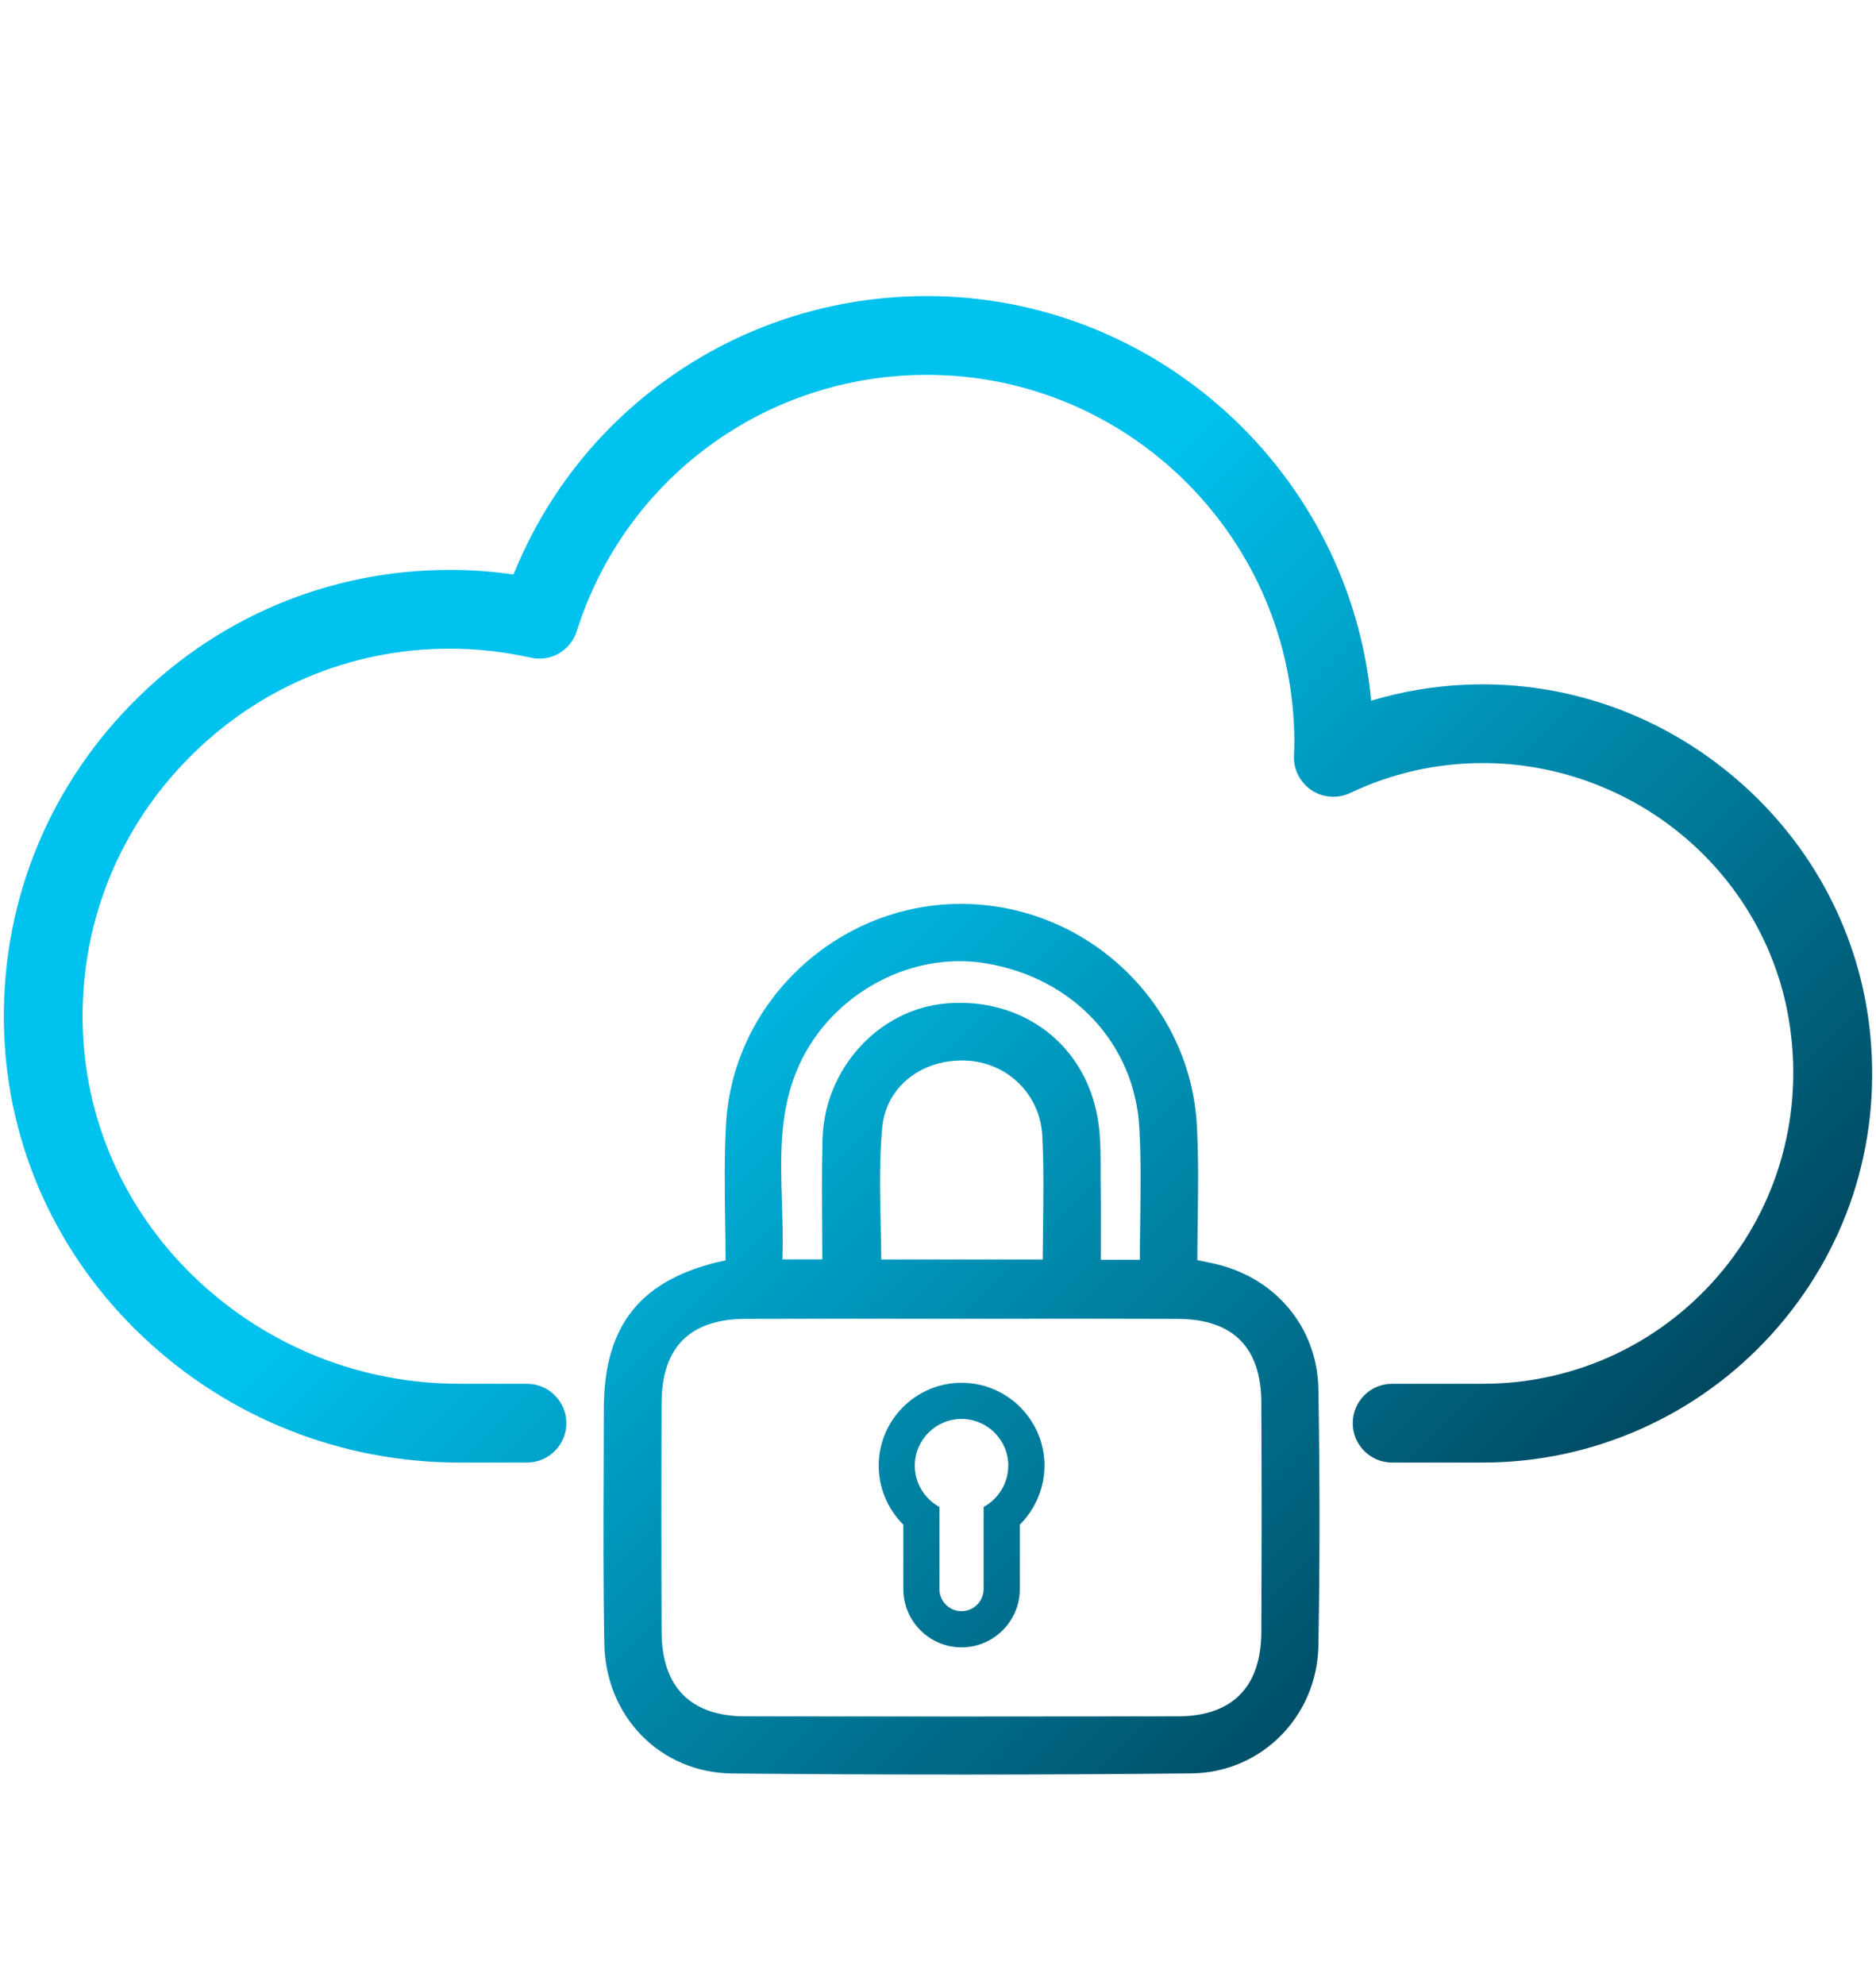 <?xml version="1.0" encoding="UTF-8"?><svg id="Layer_1" xmlns="http://www.w3.org/2000/svg" xmlns:xlink="http://www.w3.org/1999/xlink" viewBox="0 0 780 825"><defs><style>.cls-1{fill:url(#linear-gradient);}.cls-1,.cls-2{stroke-width:0px;}.cls-2{fill:url(#linear-gradient-2);}</style><linearGradient id="linear-gradient" x1="387.2" y1="641.13" x2="390.66" y2="644.59" gradientUnits="userSpaceOnUse"><stop offset="0" stop-color="#004860"/><stop offset=".66" stop-color="#00c2ee"/></linearGradient><linearGradient id="linear-gradient-2" x1="621.35" y1="670.02" x2="149.27" y2="197.94" xlink:href="#linear-gradient"/></defs><path class="cls-1" d="M386.63,641.71c1.54.77,3.07,1.54,4.61,2.31-1.54-.77-3.07-1.54-4.61-2.31Z"/><path class="cls-2" d="M736.52,554.57c-30.65,33.84-74.33,53.24-119.84,53.24h-37.87c-9.03,0-16.37-7.34-16.37-16.37s7.34-16.37,16.37-16.37h37.87c38.76,0,75.13-17.26,99.79-47.35,24.61-30.03,34.28-69.46,26.52-108.17-5.75-28.69-21.68-54.8-44.85-73.52-23.08-18.65-52.02-28.91-81.47-28.91-19.33,0-37.93,4.18-55.28,12.43-5.13,2.44-11.27,2.02-16.02-1.11-4.75-3.13-7.57-8.59-7.36-14.27l.03-.72c.06-1.69.12-3.29.12-4.92,0-84.23-68.52-152.75-152.75-152.75-66.88,0-125.39,42.8-145.6,106.5-2.59,8.16-10.83,12.9-19.19,11.03-11.07-2.48-22.35-3.74-33.53-3.74-41.83,0-80.89,16.65-110,46.87-29.08,30.2-44.22,69.9-42.64,111.77,1.5,39.72,18.67,76.79,48.34,104.39,29.45,27.38,67.85,42.47,108.13,42.47h28.19c9.03,0,16.37,7.34,16.37,16.37s-7.34,16.37-16.37,16.37h-28.15c-49.04,0-95.68-18.49-131.32-52.07C23.7,521.89,3.12,476.5,1.68,427.94c-1.5-50.56,17.09-98.41,52.36-134.73,35.29-36.35,82.54-56.37,133.05-56.37,8.77,0,17.65.64,26.42,1.91,13.7-33.89,36.75-62.64,66.8-83.26,30.93-21.22,67.27-32.44,105.1-32.44,95.58,0,175.86,73.51,184.69,168.15,12.85-3.87,26.19-6.11,39.73-6.67,41.08-1.69,81.04,12.37,112.55,39.6,31.57,27.27,51.17,64.78,55.21,105.61,4.57,46.23-10.01,90.57-41.07,124.84ZM548.17,683.9c-.55,29.47-23.75,52.79-52.82,53.09-31.27.32-63.23.49-95.63.49s-63.23-.15-95.27-.46c-29.76-.28-52.62-23.46-53.19-53.9-.45-24.36-.36-49.12-.27-73.06.03-8.2.06-16.41.07-24.61.04-35.15,15.69-54.27,50.63-61.68-.02-5.33-.1-10.65-.18-15.96-.2-13.38-.4-27.21.37-40.78,2.79-49.46,44.21-89.58,94.29-91.33,53.14-1.84,98.65,39.46,101.47,92.12.71,13.31.52,26.9.34,40.04-.07,5.25-.15,10.53-.16,15.82l.81.17c1.96.41,3.54.75,5.12,1.07,26.16,5.36,44.01,26.45,44.42,52.5.6,38.38.6,73.21-.02,106.49ZM325.11,500.16c.24,7.59.48,15.41.2,23.2h16.59c0-4.58-.04-9.12-.07-13.62-.08-12.5-.16-24.31.16-36.36.78-29.27,23.41-54.04,51.52-56.38,31.55-2.61,57.39,16.84,62.82,47.34,1.29,7.28,1.28,14.77,1.28,22.02,0,2.29,0,4.58.03,6.86.13,7.78.1,15.7.07,23.36,0,2.32-.02,4.65-.02,6.98h16.22c.02-5.27.09-10.47.16-15.61.18-13.49.35-26.24-.34-39.06-1.89-35.14-27.67-62.7-64.16-68.59-32.4-5.23-66.17,14.26-78.58,45.31-7.03,17.59-6.47,35.54-5.87,54.55ZM433.35,471.84c-.91-17.13-14.65-30.49-31.96-31.09-18.43-.61-33,11.05-34.58,27.79-1.23,13.05-.95,26.06-.65,39.83.11,4.92.22,9.98.25,15.05h67.14c.02-4.86.08-9.64.14-14.36.16-12.86.31-25.02-.34-37.22ZM524.43,582.81c-.11-22.93-11.8-34.61-34.76-34.71-20.94-.09-42.25-.08-62.85-.05-18.09.02-36.17.02-54.25,0-8.91-.01-17.95-.02-27.03-.02-11.91,0-23.89.02-35.76.07-22.91.11-34.59,11.81-34.69,34.77-.14,31.15-.14,63.26,0,95.42.1,22.85,12.11,34.95,34.73,34.99,59.9.1,120.44.1,179.92,0,22.59-.04,34.59-12.15,34.69-35.04.15-32.79.15-64.89,0-95.42ZM434.26,609.13c0,9.13-3.73,18.03-10.25,24.5v26.77c0,13.35-10.86,24.21-24.21,24.21s-24.21-10.86-24.21-24.21v-26.77c-6.52-6.46-10.25-15.36-10.25-24.5,0-19,15.46-34.47,34.47-34.47s34.47,15.46,34.47,34.47ZM419.23,609.13c0-10.72-8.72-19.44-19.44-19.44s-19.44,8.72-19.44,19.44c0,6.9,3.72,13.34,9.72,16.82l.53.31v34.14c0,5.06,4.12,9.18,9.18,9.18s9.18-4.12,9.18-9.18v-34.14l.53-.31c5.99-3.47,9.72-9.92,9.72-16.82Z"/></svg>